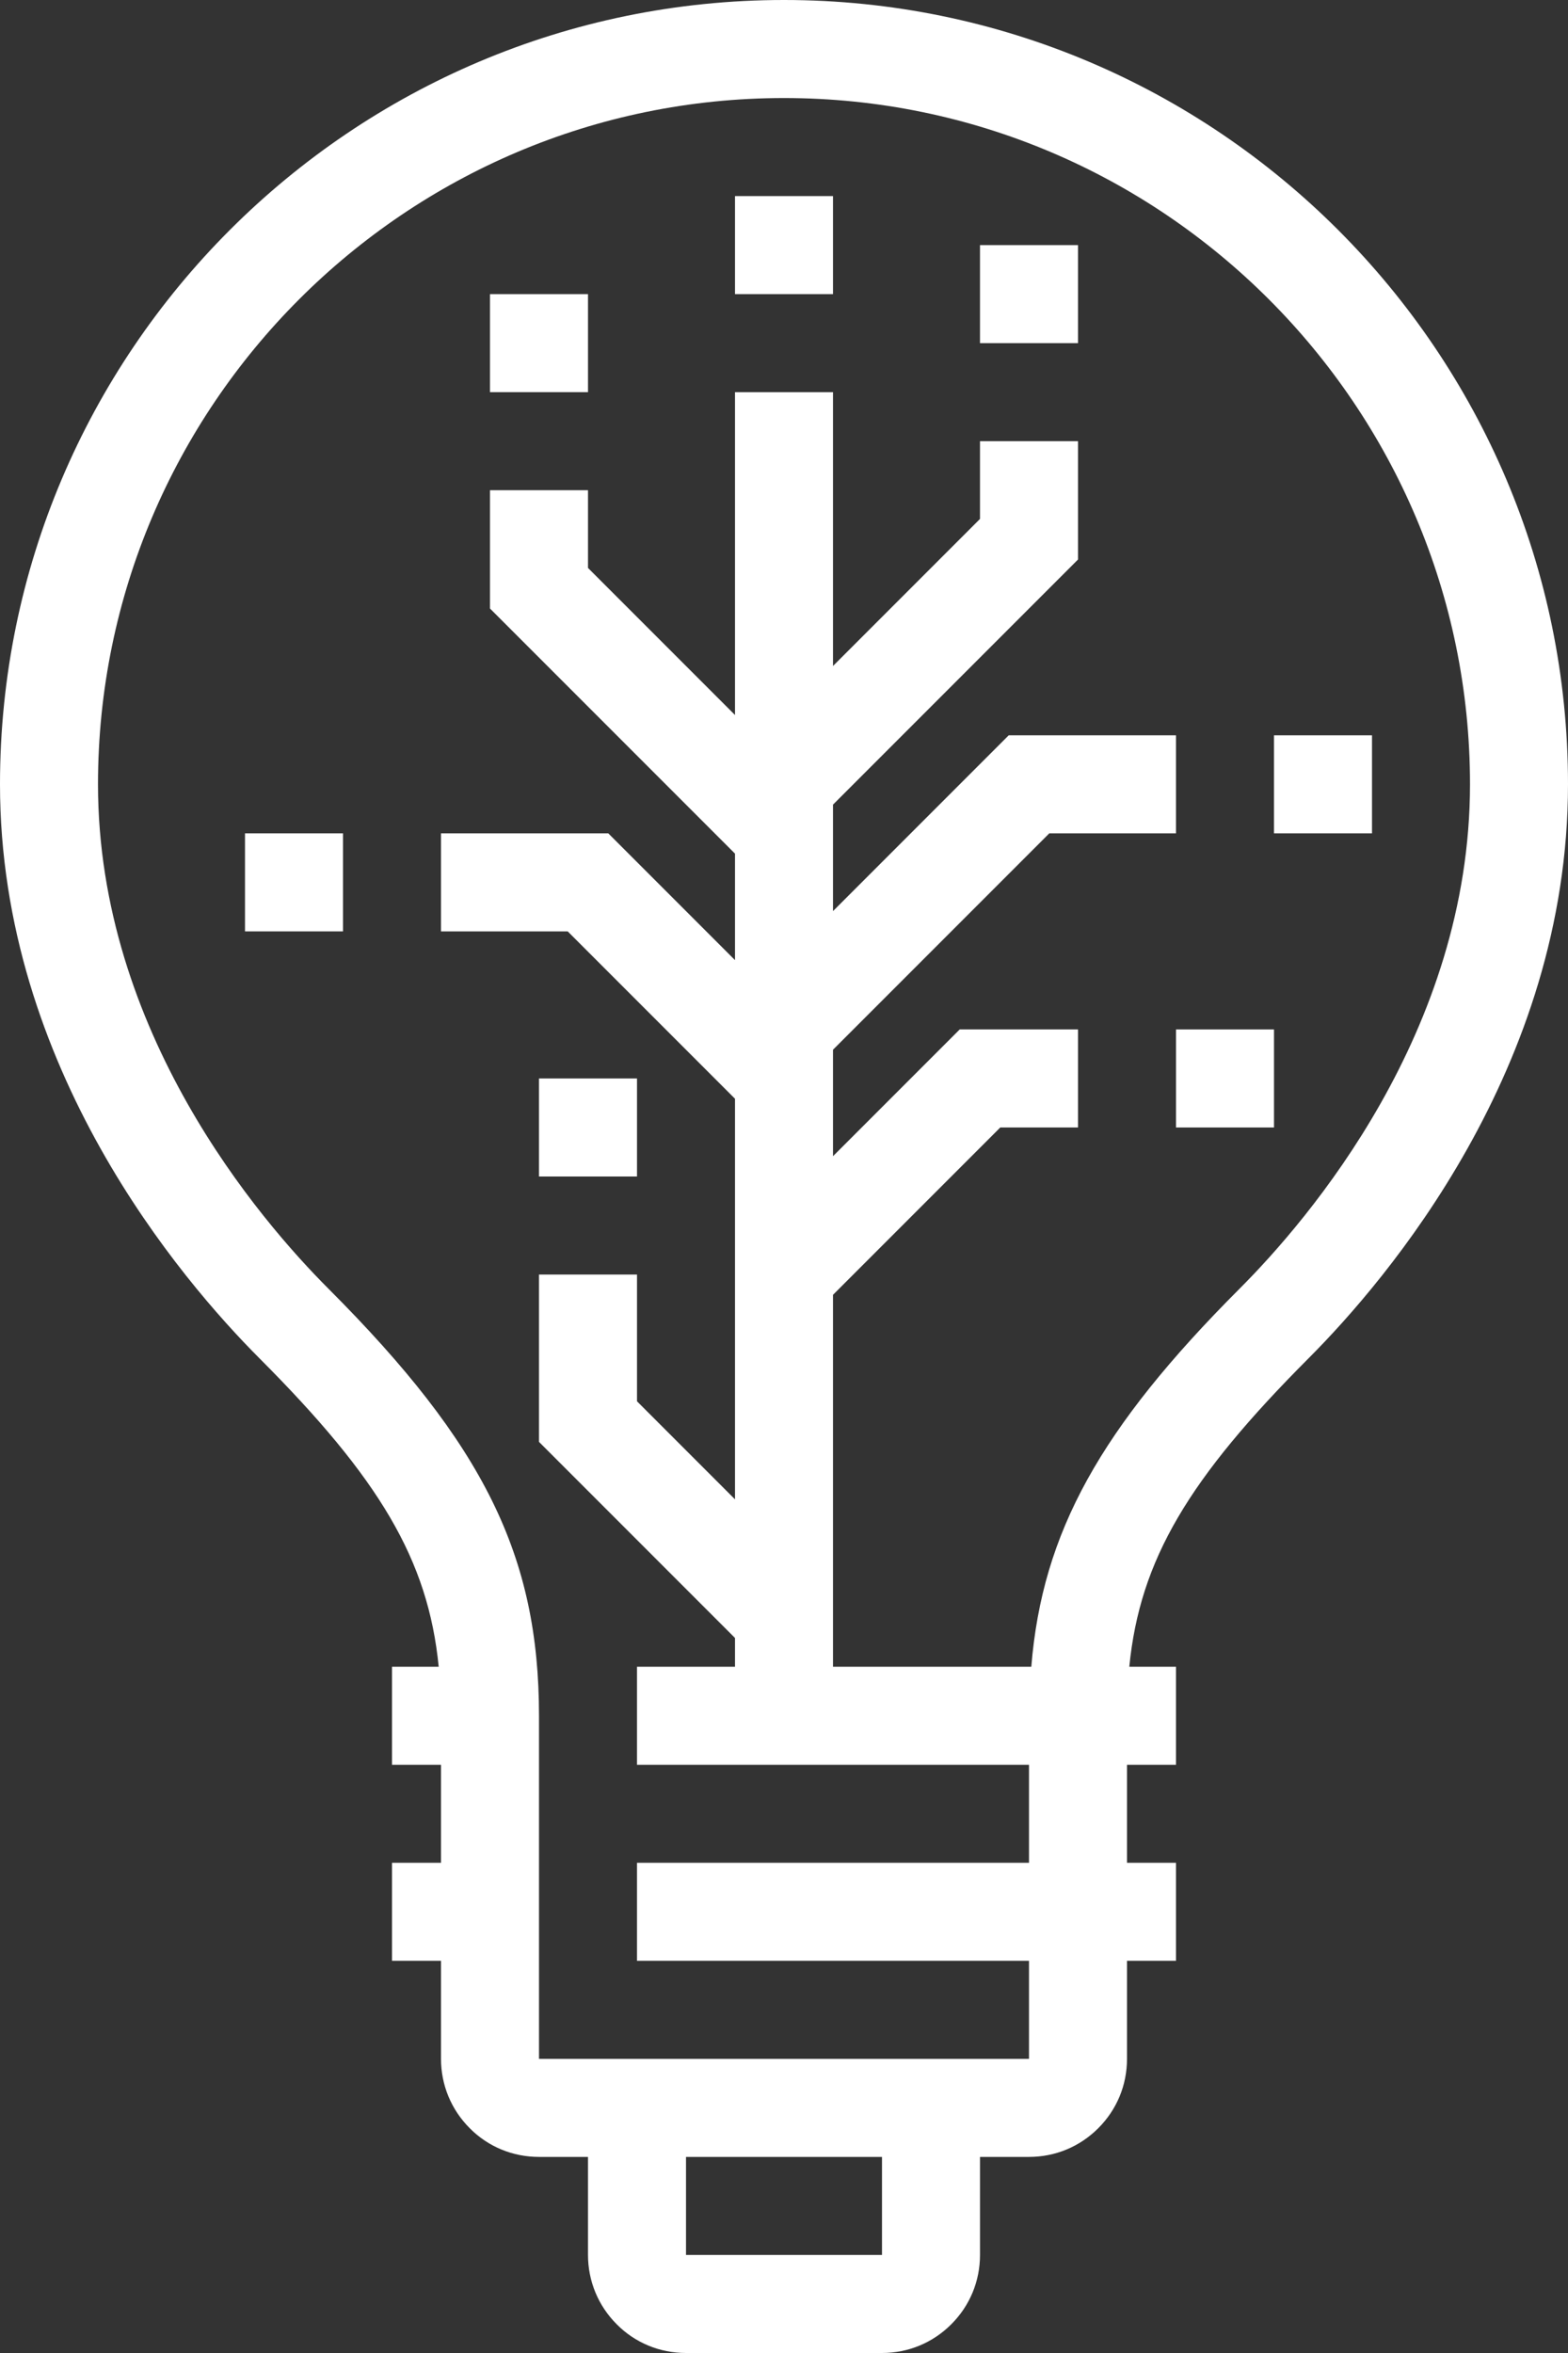 <?xml version="1.0" encoding="UTF-8" standalone="no"?><svg xmlns="http://www.w3.org/2000/svg" xmlns:xlink="http://www.w3.org/1999/xlink" fill="#000000" height="48" preserveAspectRatio="xMidYMid meet" version="1" viewBox="0.0 0.0 32.0 48.0" width="32" zoomAndPan="magnify"><rect x="0.0" y="0.0" width="32.0" height="48.0" fill="#333333" stroke="none"/><g fill="#ffffff" id="change1_1"><path d="M 21.047 34 L 17 34 L 17 26.414 L 20.414 23 L 22 23 L 22 21 L 19.586 21 L 17 23.586 L 17 21.414 L 21.414 17 L 24 17 L 24 15 L 20.586 15 L 17 18.586 L 17 16.414 L 22 11.414 L 22 9 L 20 9 L 20 10.586 L 17 13.586 L 17 8 L 15 8 L 15 14.586 L 12 11.586 L 12 10 L 10 10 L 10 12.414 L 15 17.414 L 15 19.586 L 12.414 17 L 9 17 L 9 19 L 11.586 19 L 15 22.414 L 15 30.586 L 13 28.586 L 13 26 L 11 26 L 11 29.414 L 15 33.414 L 15 34 L 13 34 L 13 36 L 21 36 L 21 38 L 13 38 L 13 40 L 21 40 L 21 42 L 11 42 L 11 35 C 11 31.742 9.875 29.465 6.707 26.293 C 5.293 24.879 2 21.043 2 16 C 2 8.281 8.281 2 16 2 C 23.719 2 30 8.281 30 16 C 30 21.043 26.707 24.879 25.293 26.293 C 22.461 29.129 21.27 31.254 21.047 34 Z M 18 46 L 14 46 L 14 44 L 18 44 Z M 32 16 C 32 7.176 24.824 0 16 0 C 7.176 0 0 7.176 0 16 C 0 21.789 3.703 26.113 5.293 27.707 C 7.738 30.156 8.738 31.816 8.953 34 L 8 34 L 8 36 L 9 36 L 9 38 L 8 38 L 8 40 L 9 40 L 9 42 C 9 42.531 9.207 43.035 9.586 43.414 C 9.961 43.793 10.465 44 11 44 L 12 44 L 12 46 C 12 46.531 12.207 47.035 12.586 47.414 C 12.961 47.793 13.465 48 14 48 L 18 48 C 18.535 48 19.035 47.793 19.414 47.414 C 19.793 47.035 20 46.535 20 46 L 20 44 L 21 44 C 21.535 44 22.035 43.793 22.414 43.414 C 22.793 43.035 23 42.535 23 42 L 23 40 L 24 40 L 24 38 L 23 38 L 23 36 L 24 36 L 24 34 L 23.047 34 C 23.262 31.816 24.262 30.156 26.707 27.707 C 28.297 26.113 32 21.789 32 16" fill="inherit"/><path d="M 15 6 L 17 6 L 17 4 L 15 4 L 15 6" fill="inherit"/><path d="M 24 23 L 26 23 L 26 21 L 24 21 L 24 23" fill="inherit"/><path d="M 5 19 L 7 19 L 7 17 L 5 17 L 5 19" fill="inherit"/><path d="M 26 15 L 26 17 L 28 17 L 28 15 L 26 15" fill="inherit"/><path d="M 20 7 L 22 7 L 22 5 L 20 5 L 20 7" fill="inherit"/><path d="M 10 8 L 12 8 L 12 6 L 10 6 L 10 8" fill="inherit"/><path d="M 13 22 L 11 22 L 11 24 L 13 24 L 13 22" fill="inherit"/></g></svg>